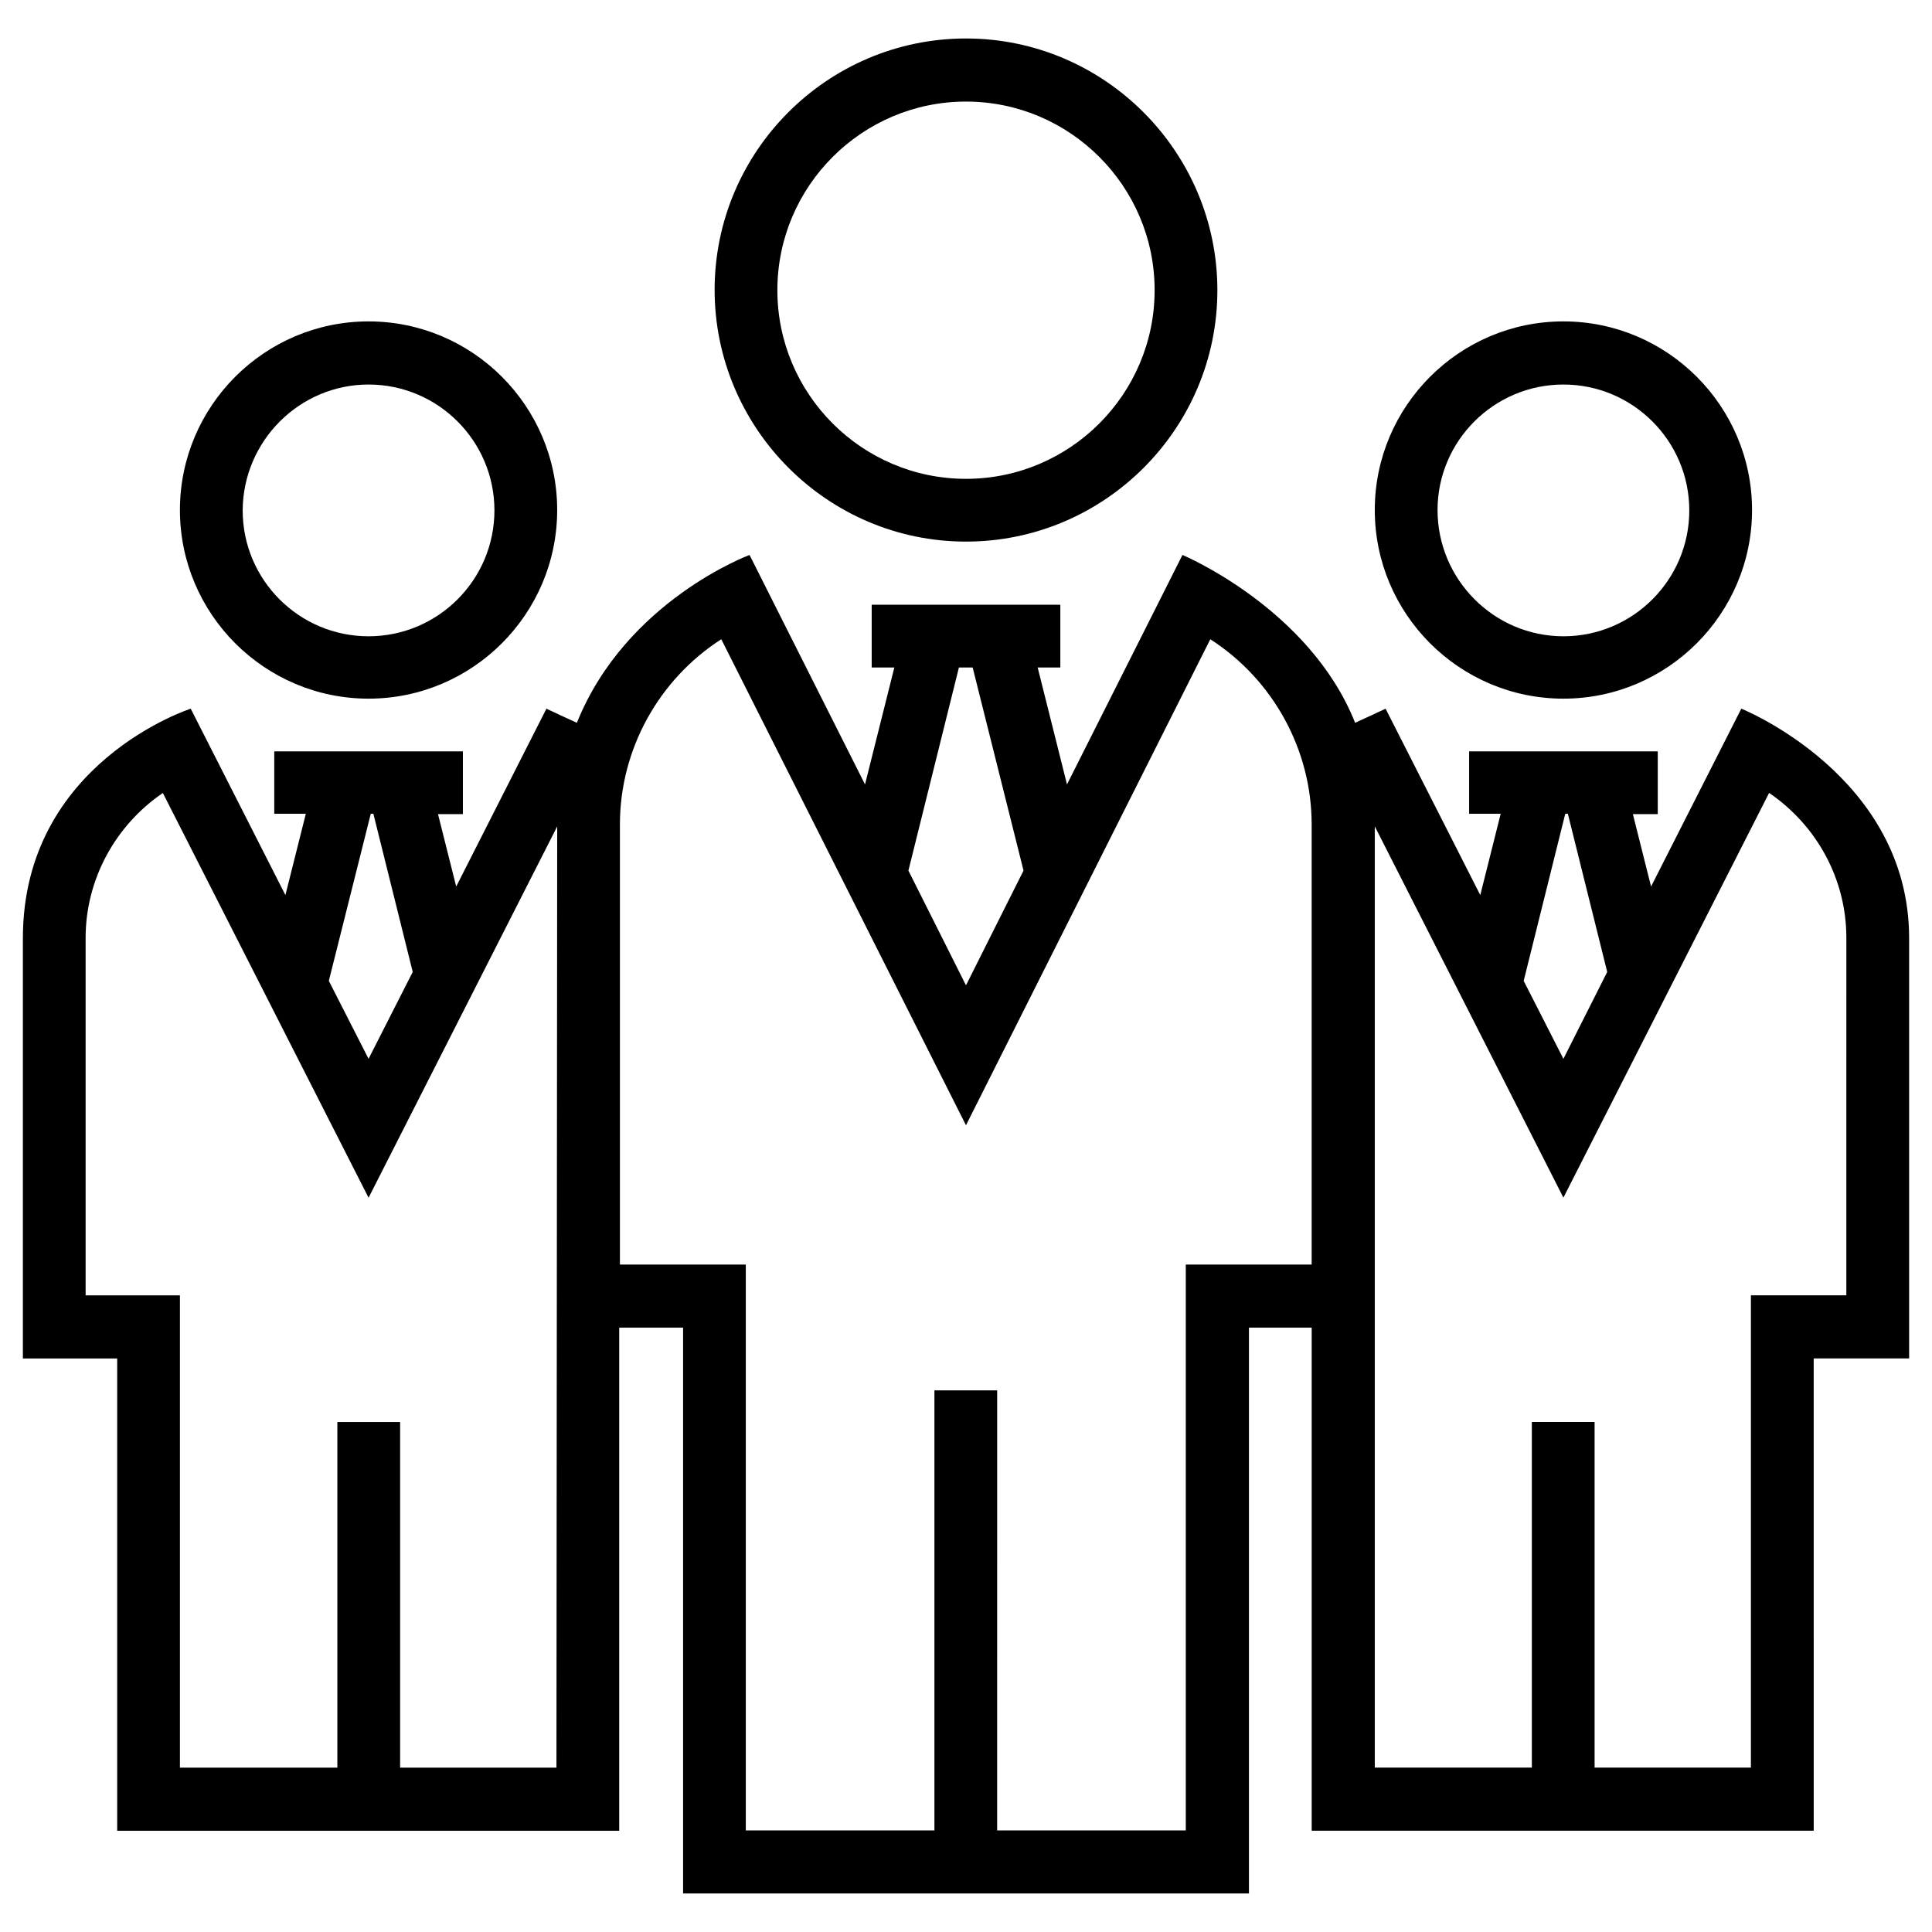 <?xml version="1.0" encoding="UTF-8"?>
<!-- Uploaded to: SVG Repo, www.svgrepo.com, Generator: SVG Repo Mixer Tools -->
<svg fill="#000000" width="800px" height="800px" version="1.1" viewBox="144 144 512 512" xmlns="http://www.w3.org/2000/svg">
 <g>
  <path d="m400 287.53c36.703 0 66.617-29.914 66.617-66.617s-29.914-66.715-66.617-66.715-66.617 29.914-66.617 66.617 29.914 66.715 66.617 66.715zm0-116.61c27.551 0 49.988 22.434 49.988 49.988-0.004 27.551-22.438 49.988-49.988 49.988-27.555 0-49.988-22.438-49.988-49.988 0-27.551 22.434-49.988 49.988-49.988z"/>
  <path d="m558.32 329.15c27.551 0 49.988-22.434 49.988-49.988 0-27.551-22.434-49.988-49.988-49.988-27.551 0-49.988 22.434-49.988 49.988 0 27.555 22.438 49.988 49.988 49.988zm0-83.246c18.402 0 33.359 14.957 33.359 33.359 0 18.402-14.957 33.359-33.359 33.359-18.402-0.004-33.355-15.059-33.355-33.457 0-18.305 14.953-33.262 33.355-33.262z"/>
  <path d="m605.46 331.81-23.91 47.133-4.82-19.188h6.594v-16.629h-49.988v16.531h8.363l-5.41 21.551-25.094-49.398s-7.773 3.641-8.07 3.738c-12.102-30.406-45.758-44.477-45.758-44.477l-30.602 60.812-7.773-30.996h6.004v-16.629h-49.988v16.629h6.004l-7.773 30.996-30.602-60.812s-32.766 12.102-45.758 44.477c-0.297-0.098-8.07-3.738-8.07-3.738l-23.91 47.133-4.82-19.188h6.594v-16.629h-49.988v16.531h8.363l-5.41 21.551-25.094-49.398s-44.477 14.27-44.477 60.812v111.39h24.992v125.16h133.04v-133.34h16.926v149.96h149.96v-149.96h16.629v133.33h133.04l-0.004-125.16h25.289v-111.39c0-43-44.477-60.809-44.477-60.809zm-363.2 27.848h0.688l10.43 41.918-11.707 23.023-10.527-20.664zm49.203 252.79h-41.426v-91.609h-16.633v91.609h-41.723v-125.16h-24.992v-94.758c0-15.449 7.871-29.816 20.469-38.375l54.516 107.26 49.988-98.398zm106.66-291.56h3.641l13.48 53.824-15.25 30.41-15.254-30.406zm93.48 158.23h-33.359v149.96h-49.988l0.004-116.61h-16.629v116.61h-49.988v-149.96h-33.359v-116.61c0-19.977 10.332-38.473 26.863-49.102l64.848 128.8 64.746-128.8c16.531 10.629 26.863 29.125 26.863 49.102zm67.207-119.46h0.688l10.43 41.918-11.609 23.023-10.527-20.664zm74.488 127.62h-25.289v125.16h-41.426v-91.609h-16.629v91.609h-41.625v-249.45l49.988 98.398 54.516-107.26c12.695 8.66 20.469 22.926 20.469 38.375z"/>
  <path d="m241.67 329.15c27.551 0 49.988-22.434 49.988-49.988 0-27.551-22.434-49.988-49.988-49.988-27.551 0-49.988 22.434-49.988 49.988 0 27.555 22.438 49.988 49.988 49.988zm0-83.246c18.402 0 33.359 14.957 33.359 33.359 0 18.402-14.957 33.359-33.359 33.359s-33.359-14.957-33.359-33.359c0.102-18.402 15.059-33.359 33.359-33.359z"/>
 </g>
</svg>